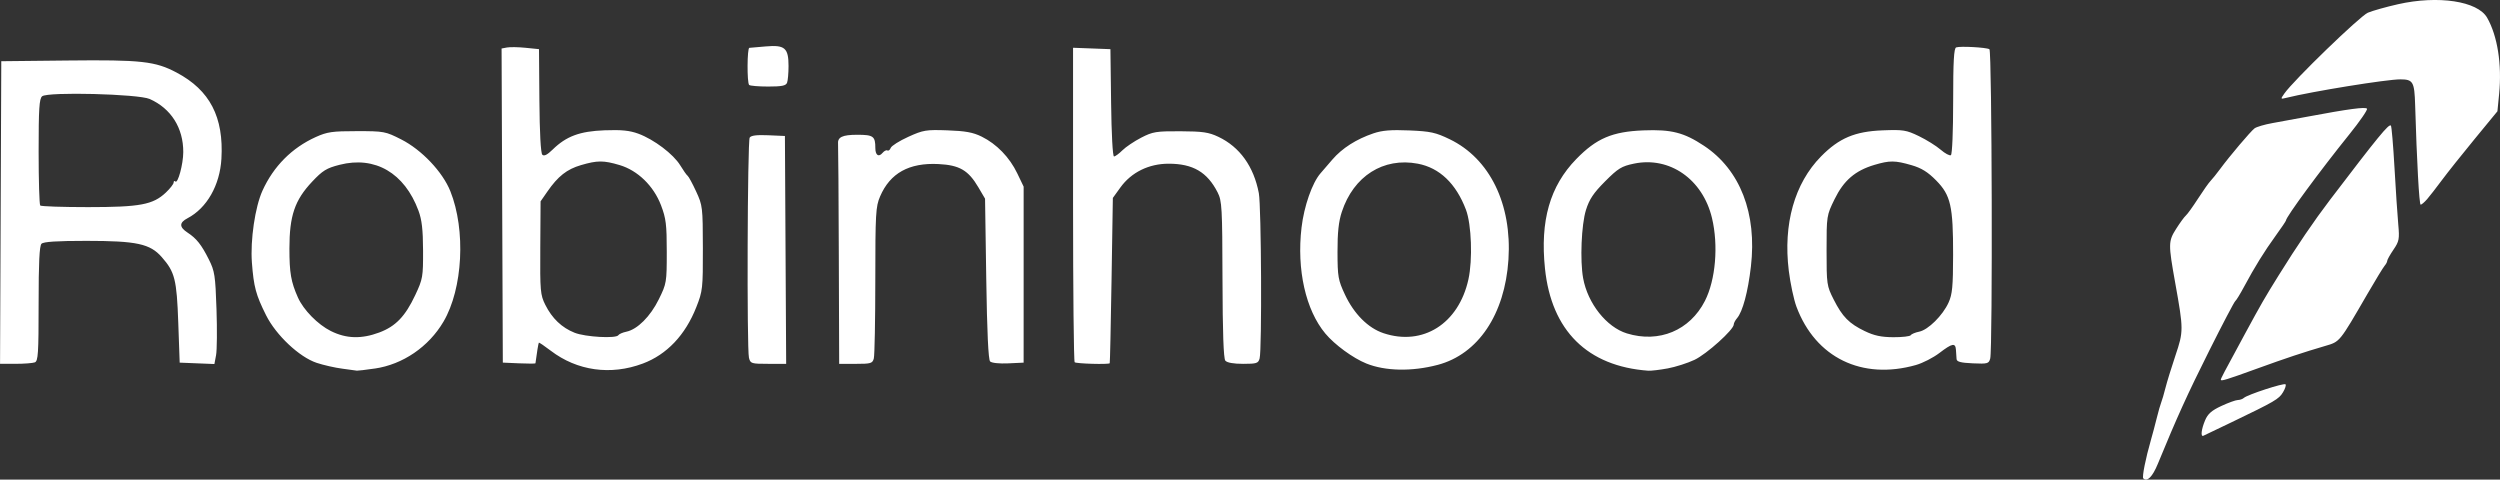 <?xml version="1.0" encoding="UTF-8" standalone="no"?> <!-- Created with Inkscape (http://www.inkscape.org/) --> <svg xmlns="http://www.w3.org/2000/svg" xmlns:svg="http://www.w3.org/2000/svg" width="192.991mm" height="37.024mm" viewBox="0 0 192.991 37.024" version="1.1" id="svg5"><rect x="0" y="0" width="192.991" height="37.024" fill="#333333" stroke="none"/><defs id="defs2"></defs><g id="layer1" transform="translate(58.709,0.015)"><path style="fill:#ffffff;stroke-width:0.186" d="m 107.866,35.796 c 1.459,-3.556 2.299,-5.406 3.974,-8.748 1.026,-2.048 1.927,-3.765 2.003,-3.816 0.075,-0.051 0.384,-0.554 0.685,-1.117 0.818,-1.526 1.555,-2.716 2.438,-3.935 0.435,-0.601 0.791,-1.128 0.791,-1.171 0,-0.269 2.63,-3.843 4.901,-6.661 0.802,-0.995 1.412,-1.881 1.357,-1.97 -0.098,-0.159 -1.427,0.018 -4.583,0.61 -0.87,0.163 -2.089,0.387 -2.708,0.497 -0.619,0.11 -1.247,0.296 -1.396,0.412 -0.316,0.247 -1.92,2.141 -2.647,3.127 -0.277,0.375 -0.613,0.794 -0.748,0.931 -0.134,0.137 -0.569,0.751 -0.965,1.366 -0.396,0.614 -0.818,1.201 -0.938,1.303 -0.119,0.102 -0.456,0.563 -0.748,1.024 -0.609,0.96 -0.612,1.161 -0.07,4.188 0.643,3.586 0.643,3.723 0.018,5.584 -0.31,0.921 -0.658,2.052 -0.774,2.513 -0.116,0.461 -0.263,0.963 -0.327,1.117 -0.064,0.154 -0.22,0.698 -0.346,1.21 -0.126,0.512 -0.327,1.266 -0.445,1.675 -0.41,1.42 -0.7,2.873 -0.595,2.978 0.297,0.297 0.711,-0.115 1.123,-1.118 z m 5.703,-3.218 c 3.344,-1.609 3.645,-1.784 3.962,-2.312 0.167,-0.277 0.254,-0.553 0.195,-0.613 -0.122,-0.122 -2.942,0.798 -3.217,1.049 -0.097,0.089 -0.307,0.162 -0.465,0.163 -0.159,9.3e-4 -0.732,0.208 -1.273,0.46 -0.753,0.35 -1.049,0.612 -1.256,1.109 -0.293,0.701 -0.358,1.29 -0.132,1.19 0.077,-0.034 1.061,-0.505 2.187,-1.047 z m 1.998,-4.151 c 2.158,-0.784 3.545,-1.245 5.199,-1.73 1.173,-0.344 1.089,-0.241 3.283,-4.023 0.623,-1.075 1.222,-2.056 1.33,-2.179 0.108,-0.124 0.197,-0.293 0.197,-0.376 0,-0.083 0.217,-0.47 0.483,-0.861 0.439,-0.646 0.472,-0.822 0.369,-1.951 -0.063,-0.682 -0.194,-2.656 -0.292,-4.385 -0.098,-1.729 -0.222,-3.189 -0.277,-3.243 -0.157,-0.157 -0.983,0.851 -4.702,5.736 -1.241,1.629 -2.533,3.531 -3.962,5.828 -1.089,1.751 -1.336,2.18 -2.596,4.503 -1.687,3.111 -1.868,3.455 -1.868,3.553 0,0.133 0.444,-0.003 2.835,-0.872 z m -145.353,0.011 c 2.171,-0.314 4.169,-1.676 5.314,-3.624 1.494,-2.542 1.731,-7.065 0.528,-10.069 -0.597,-1.492 -2.212,-3.195 -3.788,-3.995 -1.225,-0.622 -1.329,-0.641 -3.429,-0.641 -1.9,0 -2.289,0.056 -3.174,0.456 -1.843,0.834 -3.259,2.259 -4.113,4.142 -0.569,1.253 -0.945,3.814 -0.815,5.546 0.141,1.877 0.307,2.495 1.094,4.068 0.771,1.541 2.567,3.231 3.908,3.676 0.526,0.175 1.419,0.377 1.984,0.45 0.565,0.073 1.07,0.142 1.121,0.153 0.051,0.011 0.667,-0.062 1.37,-0.164 z m -3.38,-2.896 c -1.008,-0.502 -2.118,-1.633 -2.544,-2.59 -0.537,-1.208 -0.657,-1.898 -0.657,-3.778 0,-2.528 0.409,-3.734 1.75,-5.159 0.817,-0.868 1.113,-1.05 2.126,-1.308 2.734,-0.697 5.006,0.626 6.088,3.544 0.26,0.7 0.347,1.461 0.353,3.071 0.007,2.04 -0.021,2.202 -0.604,3.444 -0.771,1.641 -1.514,2.414 -2.775,2.886 -1.378,0.515 -2.549,0.481 -3.735,-0.11 z m 24.077,2.51 c 1.855,-0.694 3.283,-2.199 4.132,-4.355 0.492,-1.249 0.513,-1.438 0.507,-4.56 -0.006,-3.158 -0.022,-3.291 -0.519,-4.368 -0.282,-0.611 -0.577,-1.155 -0.655,-1.21 -0.078,-0.055 -0.336,-0.418 -0.572,-0.808 -0.525,-0.864 -2.03,-2.002 -3.232,-2.444 -0.675,-0.248 -1.306,-0.312 -2.606,-0.263 -1.921,0.072 -2.958,0.457 -4.014,1.489 -0.418,0.409 -0.662,0.53 -0.797,0.395 -0.121,-0.121 -0.206,-1.698 -0.225,-4.171 l -0.031,-3.977 -1.024,-0.104 c -0.563,-0.057 -1.213,-0.068 -1.444,-0.025 l -0.42,0.079 0.048,12.124 0.048,12.124 1.256,0.055 c 0.691,0.03 1.26,0.03 1.263,0 0.097,-0.757 0.228,-1.555 0.262,-1.593 0.024,-0.027 0.436,0.25 0.914,0.616 2.044,1.56 4.631,1.923 7.109,0.996 z m -5.261,-2.379 c -0.99,-0.393 -1.741,-1.109 -2.264,-2.157 -0.382,-0.765 -0.408,-1.059 -0.387,-4.403 l 0.023,-3.584 0.524,-0.756 c 0.823,-1.186 1.505,-1.722 2.596,-2.042 1.264,-0.37 1.741,-0.371 2.98,-0.003 1.401,0.416 2.625,1.606 3.198,3.107 0.384,1.006 0.443,1.481 0.443,3.584 0,2.365 -0.015,2.454 -0.613,3.67 -0.654,1.329 -1.653,2.325 -2.508,2.503 -0.284,0.059 -0.561,0.18 -0.616,0.269 -0.169,0.274 -2.545,0.142 -3.375,-0.188 z m 66.619,2.482 c 3.127,-0.825 5.193,-3.897 5.469,-8.129 0.278,-4.28 -1.44,-7.8 -4.537,-9.293 -1.087,-0.524 -1.481,-0.61 -3.116,-0.679 -1.41,-0.06 -2.092,-0.004 -2.768,0.225 -1.326,0.45 -2.418,1.147 -3.174,2.026 -0.369,0.429 -0.781,0.906 -0.914,1.06 -0.643,0.739 -1.271,2.538 -1.465,4.193 -0.38,3.245 0.321,6.36 1.839,8.176 0.724,0.866 2.131,1.895 3.162,2.312 1.462,0.591 3.521,0.632 5.504,0.109 z m -4.183,-2.452 c -1.185,-0.395 -2.271,-1.484 -2.97,-2.977 -0.526,-1.125 -0.57,-1.372 -0.574,-3.287 -0.004,-1.504 0.087,-2.351 0.331,-3.094 0.908,-2.767 3.21,-4.228 5.867,-3.724 1.681,0.319 2.949,1.531 3.717,3.551 0.429,1.129 0.526,3.868 0.19,5.385 -0.757,3.42 -3.514,5.163 -6.561,4.147 z M 70.023,28.427 c 0.607,-0.112 1.542,-0.41 2.077,-0.663 0.935,-0.441 3.03,-2.327 3.03,-2.727 0,-0.106 0.114,-0.326 0.253,-0.487 0.436,-0.505 0.844,-2.022 1.072,-3.99 0.477,-4.103 -0.831,-7.47 -3.62,-9.32 -1.549,-1.027 -2.52,-1.275 -4.676,-1.19 -2.407,0.094 -3.63,0.616 -5.185,2.213 -2.037,2.093 -2.799,4.759 -2.416,8.452 0.497,4.797 3.278,7.547 7.975,7.887 0.212,0.015 0.882,-0.064 1.489,-0.176 z m -3.145,-2.705 c -1.568,-0.482 -3.019,-2.313 -3.374,-4.258 -0.25,-1.366 -0.135,-4.141 0.217,-5.266 0.261,-0.834 0.579,-1.31 1.475,-2.209 1.008,-1.011 1.271,-1.173 2.234,-1.373 2.752,-0.572 5.301,1.204 6.019,4.194 0.509,2.121 0.283,4.783 -0.544,6.404 -1.165,2.283 -3.541,3.272 -6.027,2.508 z m 22.32,2.439 c 0.52,-0.147 1.331,-0.562 1.804,-0.923 1.002,-0.765 1.243,-0.81 1.282,-0.237 0.016,0.23 0.037,0.544 0.047,0.698 0.014,0.212 0.314,0.292 1.251,0.334 1.149,0.051 1.24,0.026 1.347,-0.372 C 95.122,26.934 95.065,3.907 94.868,3.785 94.641,3.645 92.61,3.533 92.301,3.644 c -0.176,0.064 -0.233,1.065 -0.233,4.148 0,2.336 -0.074,4.11 -0.175,4.172 -0.096,0.059 -0.452,-0.131 -0.791,-0.424 -0.339,-0.293 -1.094,-0.763 -1.679,-1.046 -0.972,-0.47 -1.211,-0.508 -2.792,-0.447 -2.151,0.083 -3.368,0.598 -4.762,2.013 -2.048,2.081 -2.933,5.218 -2.49,8.826 0.12,0.978 0.387,2.228 0.593,2.78 1.47,3.929 5.054,5.676 9.224,4.496 z m -3.949,-2.613 c -1.221,-0.591 -1.728,-1.106 -2.406,-2.446 -0.53,-1.047 -0.547,-1.162 -0.547,-3.779 0,-2.679 0.004,-2.708 0.619,-3.964 0.706,-1.445 1.59,-2.204 3.075,-2.646 1.183,-0.351 1.59,-0.348 2.867,0.023 0.769,0.224 1.255,0.525 1.897,1.177 1.126,1.144 1.315,1.975 1.31,5.749 -0.004,2.442 -0.061,3.042 -0.351,3.681 -0.452,0.995 -1.575,2.108 -2.269,2.246 -0.302,0.06 -0.594,0.183 -0.649,0.272 -0.055,0.089 -0.661,0.159 -1.346,0.155 -0.936,-0.005 -1.483,-0.122 -2.201,-0.47 z m -141.271,2.411 c 0.257,-0.099 0.294,-0.673 0.294,-4.523 0,-3.182 0.062,-4.472 0.223,-4.634 0.157,-0.157 1.191,-0.223 3.462,-0.223 3.886,0 4.916,0.222 5.821,1.253 1.014,1.154 1.156,1.721 1.275,5.076 l 0.109,3.071 1.34,0.054 1.34,0.054 0.129,-0.687 c 0.071,-0.378 0.086,-1.972 0.033,-3.542 -0.088,-2.608 -0.139,-2.941 -0.586,-3.835 -0.574,-1.147 -0.955,-1.628 -1.653,-2.085 -0.646,-0.423 -0.645,-0.768 0.004,-1.107 1.491,-0.781 2.496,-2.545 2.615,-4.589 0.186,-3.221 -0.889,-5.291 -3.456,-6.653 -1.652,-0.877 -2.721,-0.995 -8.419,-0.933 l -5.119,0.055 -0.048,11.68 -0.048,11.68 h 1.196 c 0.658,0 1.329,-0.051 1.491,-0.113 z m 0.419,-12.11 c -0.068,-0.068 -0.124,-1.943 -0.124,-4.165 0,-3.319 0.049,-4.082 0.272,-4.267 0.43,-0.357 7.429,-0.18 8.304,0.21 1.649,0.734 2.596,2.234 2.59,4.101 -0.003,0.925 -0.417,2.461 -0.611,2.267 -0.072,-0.072 -0.131,-0.037 -0.131,0.077 0,0.114 -0.272,0.465 -0.605,0.779 -0.993,0.937 -1.985,1.123 -6.006,1.123 -1.961,0 -3.621,-0.056 -3.689,-0.124 z m 57.535,3.428 -0.048,-8.795 -1.286,-0.056 c -0.892,-0.039 -1.331,0.017 -1.433,0.181 -0.174,0.281 -0.227,16.319 -0.057,16.998 0.112,0.446 0.179,0.467 1.495,0.467 H 1.98 Z m 6.815,8.376 c 0.062,-0.23 0.113,-2.946 0.115,-6.034 0.002,-5.164 0.032,-5.684 0.368,-6.468 0.773,-1.803 2.239,-2.616 4.51,-2.502 1.625,0.082 2.305,0.479 3.081,1.8 l 0.513,0.872 0.093,6.18 c 0.062,4.134 0.161,6.248 0.298,6.385 0.119,0.119 0.702,0.181 1.396,0.149 l 1.191,-0.056 V 21.185 14.391 L 19.82,13.367 C 19.228,12.132 18.229,11.101 17.072,10.531 16.406,10.203 15.821,10.096 14.433,10.047 c -1.657,-0.059 -1.871,-0.023 -3.026,0.501 -0.684,0.31 -1.294,0.694 -1.355,0.853 -0.061,0.159 -0.176,0.249 -0.256,0.199 -0.08,-0.049 -0.248,0.034 -0.374,0.185 -0.297,0.358 -0.558,0.186 -0.558,-0.368 0,-0.915 -0.153,-1.028 -1.393,-1.028 -1.177,0 -1.545,0.184 -1.485,0.745 0.016,0.154 0.043,4.028 0.058,8.609 l 0.028,8.33 h 1.281 c 1.171,0 1.291,-0.036 1.394,-0.419 z m 18.211,0.372 c 0.021,-0.026 0.084,-2.907 0.14,-6.404 l 0.101,-6.357 0.584,-0.809 c 0.844,-1.169 2.193,-1.833 3.724,-1.833 1.876,0 2.979,0.647 3.78,2.216 0.334,0.656 0.362,1.154 0.376,6.725 0.01,4.069 0.081,6.096 0.219,6.263 0.129,0.156 0.631,0.246 1.369,0.246 1.051,0 1.176,-0.041 1.278,-0.419 0.185,-0.69 0.132,-11.74 -0.061,-12.758 -0.391,-2.059 -1.473,-3.567 -3.121,-4.348 -0.75,-0.355 -1.207,-0.422 -2.936,-0.43 -1.871,-0.008 -2.132,0.035 -3.026,0.496 -0.538,0.278 -1.191,0.718 -1.451,0.977 -0.26,0.26 -0.551,0.472 -0.646,0.472 -0.101,0 -0.195,-1.731 -0.224,-4.142 L 27.012,3.781 25.57,3.726 24.127,3.672 V 15.748 c 0,6.642 0.056,12.132 0.124,12.2 0.113,0.113 2.618,0.185 2.706,0.078 z M 128.648,15.368 c 0.201,-0.23 0.712,-0.888 1.138,-1.462 0.425,-0.574 1.566,-2.007 2.535,-3.186 l 1.762,-2.143 0.132,-1.345 c 0.223,-2.267 -0.126,-4.484 -0.928,-5.881 -0.735,-1.28 -3.775,-1.74 -6.877,-1.04 -0.921,0.208 -1.968,0.502 -2.327,0.654 -0.607,0.257 -5.739,5.222 -6.449,6.24 -0.305,0.437 -0.303,0.444 0.137,0.335 2.035,-0.504 7.77,-1.432 8.825,-1.429 0.975,0.003 1.082,0.189 1.135,1.981 0.129,4.361 0.313,7.695 0.426,7.695 0.069,0 0.289,-0.188 0.49,-0.419 z M 2.05,6.371 c 0.062,-0.162 0.113,-0.742 0.113,-1.29 0,-1.394 -0.288,-1.642 -1.752,-1.513 -0.624,0.055 -1.196,0.104 -1.273,0.11 -0.173,0.012 -0.187,2.692 -0.016,2.864 0.068,0.068 0.729,0.124 1.469,0.124 1.055,0 1.37,-0.064 1.458,-0.294 z" id="path44104"></path></g></svg> 